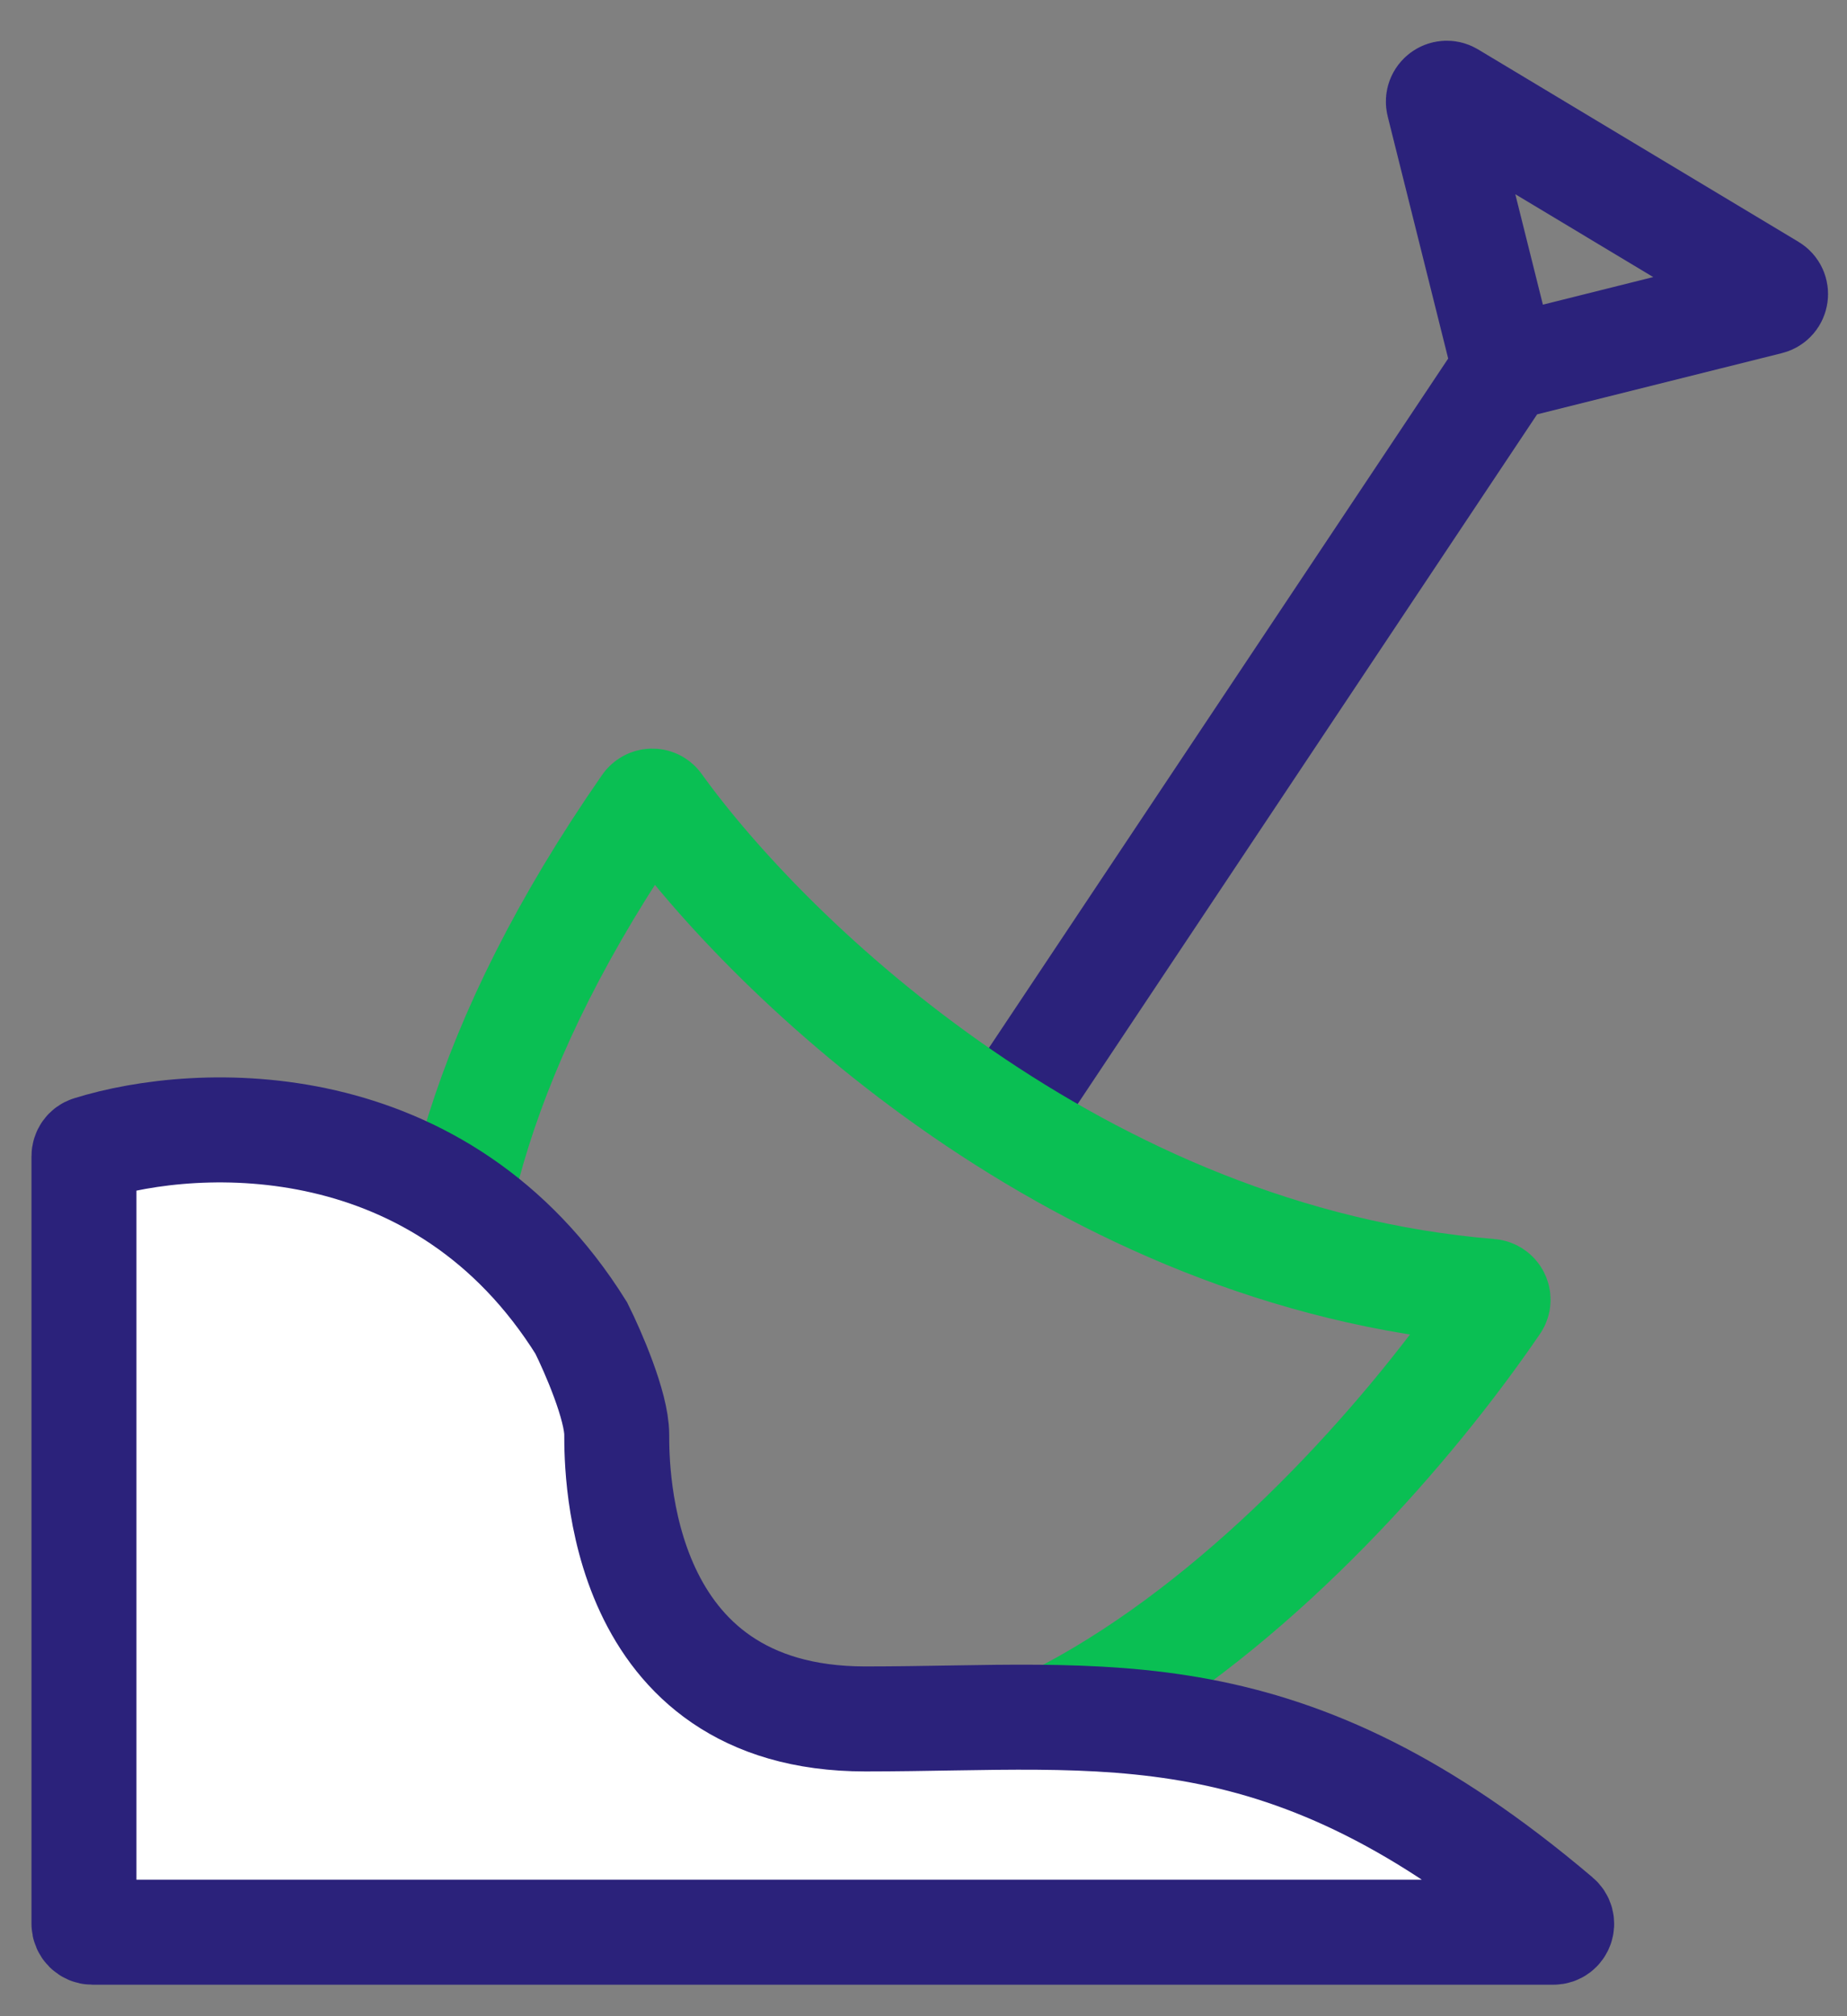 <?xml version="1.0" encoding="UTF-8"?><svg width="44" height="48" viewBox="0 0 44 48" fill="none" xmlns="http://www.w3.org/2000/svg">
<rect x="0" y="0" width="44" height="48" fill="#808080" stroke="none"/>
<path d="M24 26.538L35.846 8.769M35.846 8.769L34.271 2.468C34.228 2.296 34.415 2.157 34.568 2.248L42.201 6.829C42.354 6.92 42.32 7.151 42.147 7.194L35.846 8.769Z" stroke="#2B227B" stroke-width="2.5"/>
<path d="M35.499 30.744C25.725 29.939 18.358 22.851 15.7 19.154C15.619 19.041 15.449 19.047 15.37 19.162C7.464 30.533 11.044 37.836 13.845 40.077C21.84 46.74 31.584 37.007 35.654 31.052C35.741 30.925 35.652 30.756 35.499 30.744Z" stroke="#0ABF53" stroke-width="2.5"/>
<path d="M13.846 31.615C10.52 26.294 4.743 26.528 2.135 27.341C2.053 27.366 2 27.442 2 27.529V45.8C2 45.91 2.09 46 2.2 46H37.006C37.191 46 37.273 45.769 37.132 45.65C30.598 40.111 26.419 40.923 20.615 40.923C14.692 40.923 14.692 35 14.692 34.154C14.692 33.477 14.128 32.179 13.846 31.615Z" fill="white" stroke="#2B227B" stroke-width="2.5"/>
</svg>

